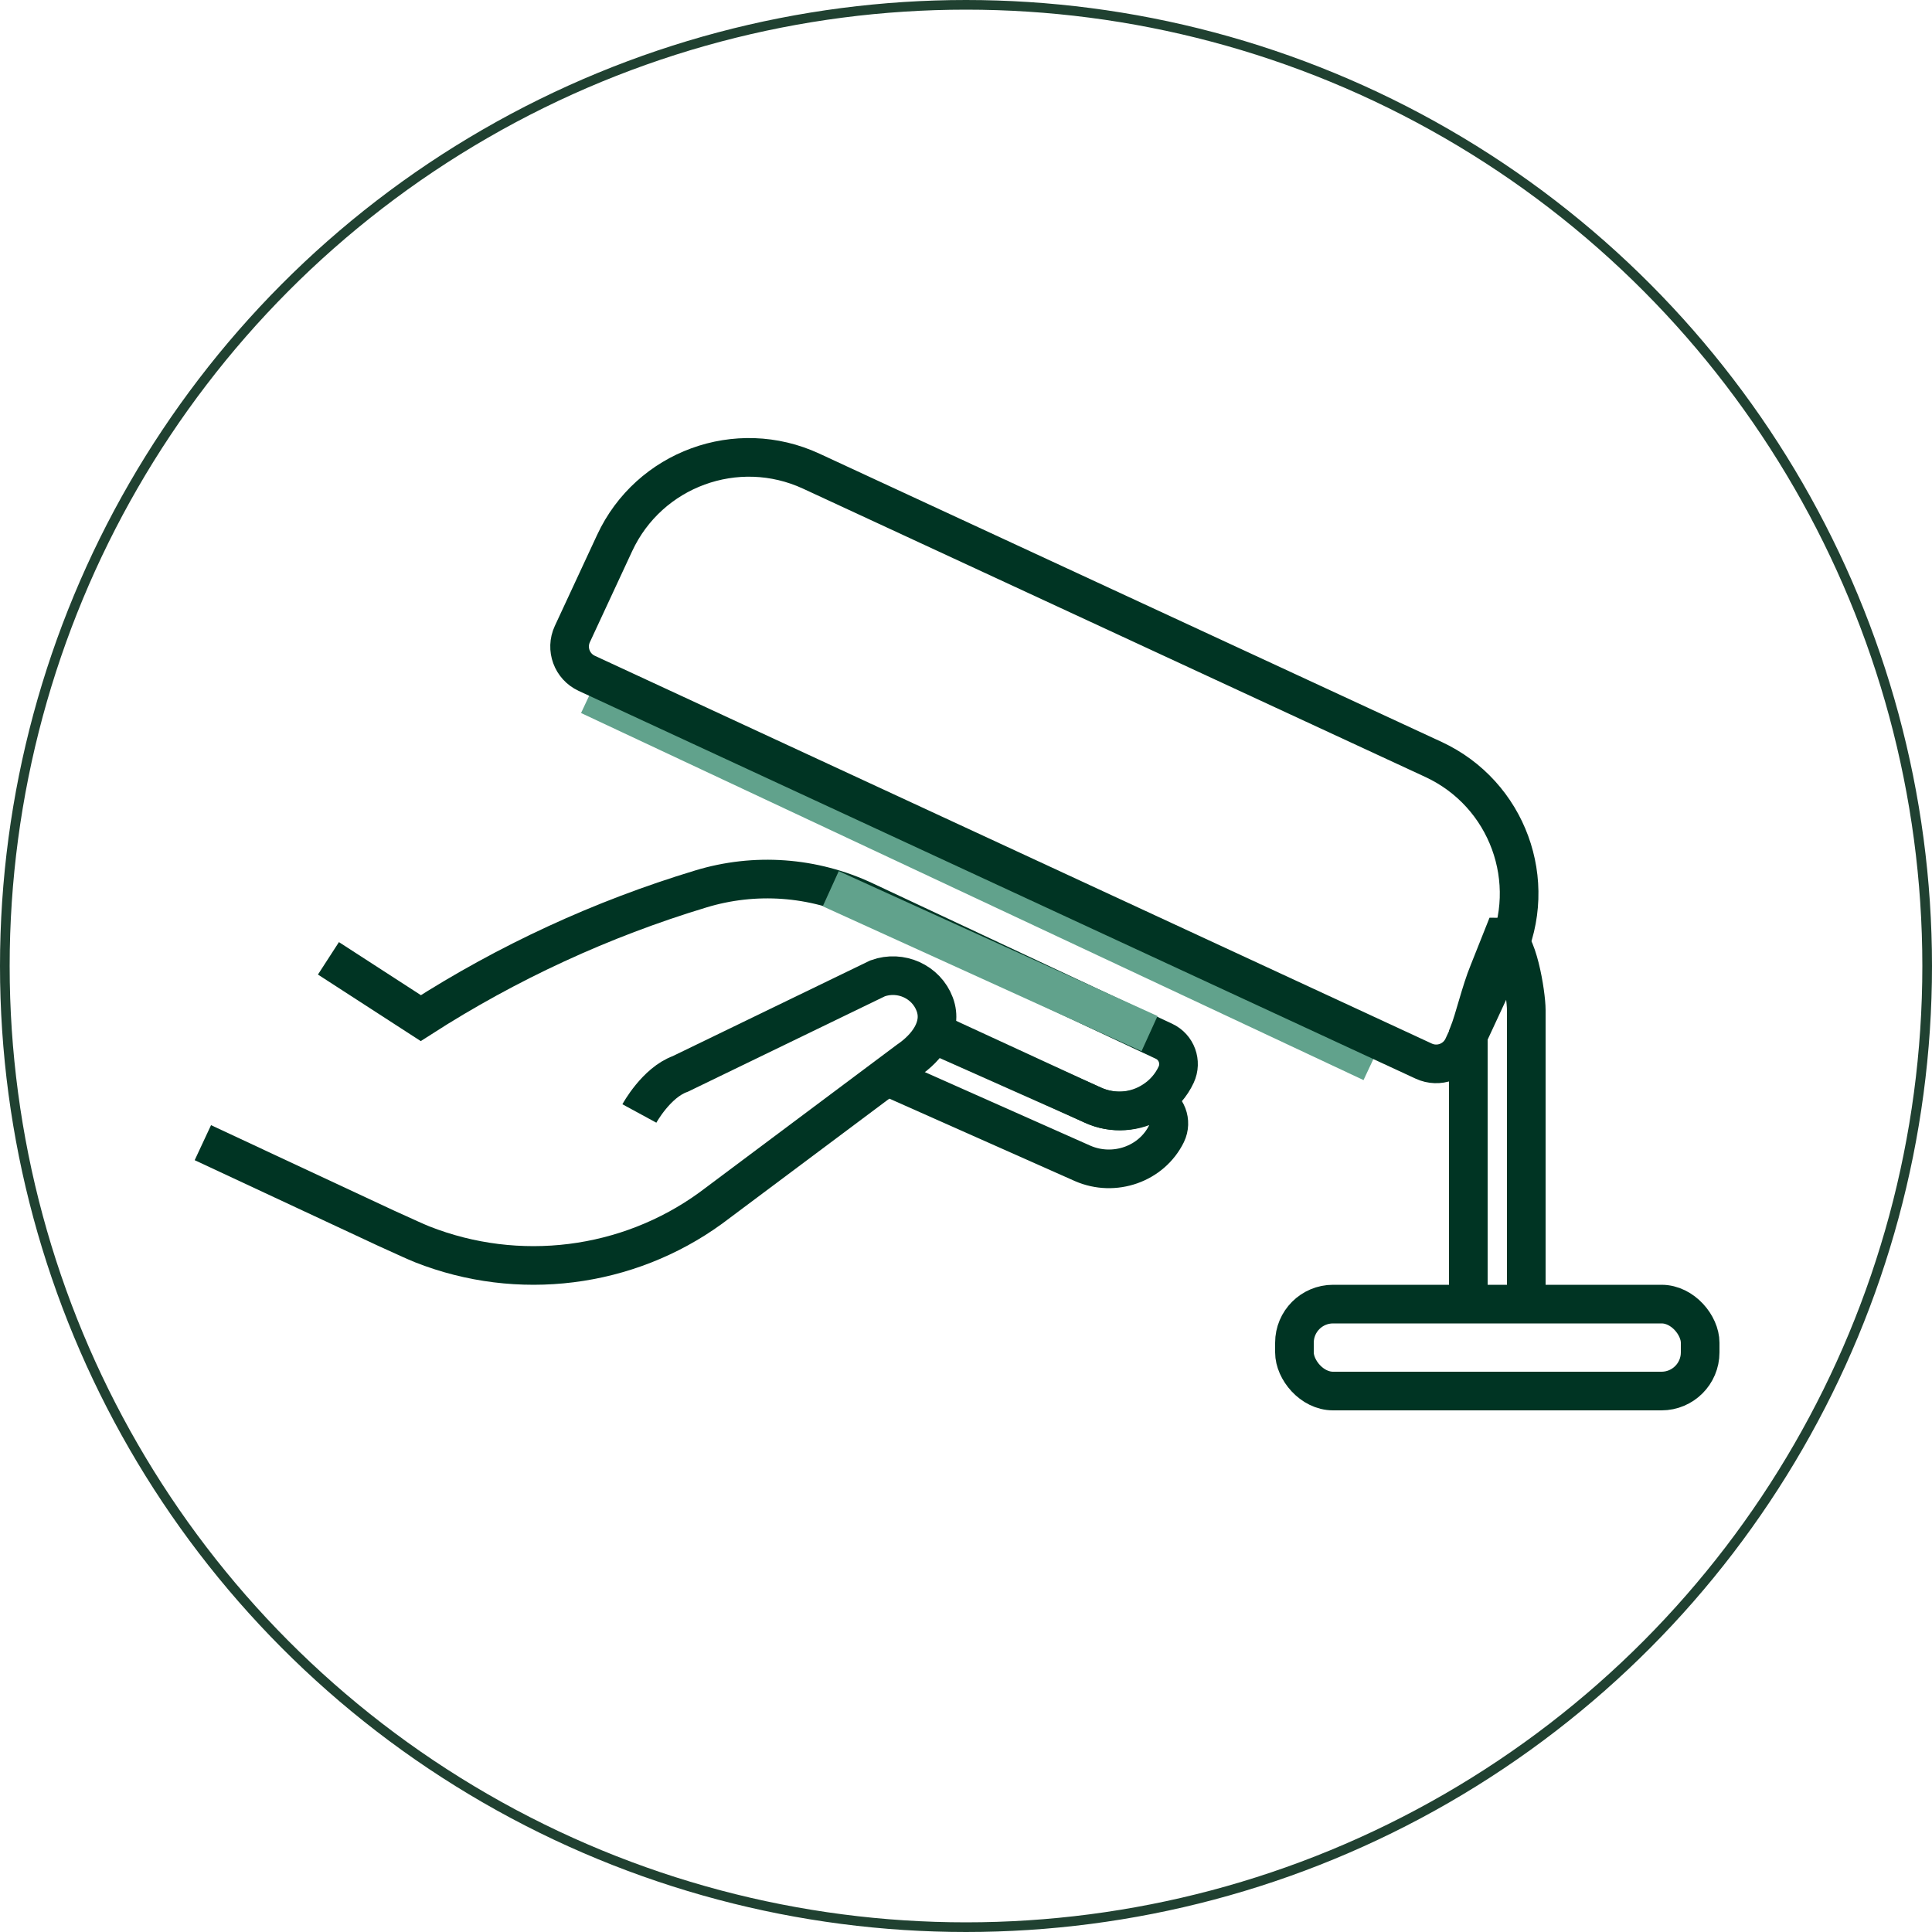 <?xml version="1.0" encoding="UTF-8"?>
<svg width="200px" height="200px" viewBox="0 0 200 200" version="1.1" xmlns="http://www.w3.org/2000/svg" xmlns:xlink="http://www.w3.org/1999/xlink">
    <title>Phototherapy</title>
    <g id="Dermaworld-2.0" stroke="none" stroke-width="1" fill="none" fill-rule="evenodd">
        <g id="3_Diagnosis-and-Management" transform="translate(-332, -4315)">
            <g id="Managing-psoriasis" transform="translate(159, 3682)">
                <g id="The-burden-of-disease" transform="translate(128, 164)">
                    <g id="Group-5" transform="translate(0, 469)">
                        <g id="Phototherapy" transform="translate(45, 0)">
                            <line x1="61" y1="72" x2="142" y2="110" id="Path" stroke="#61A28C" stroke-width="4"></line>
                            <path d="M96.508,107 L113.214,114.433 C115.242,115.333 117.606,115.173 119.483,114.009 C120.795,114.598 121.364,116.097 120.757,117.362 C119.219,120.497 115.352,121.864 112.072,120.432 L92,111.512 L92,111.512" id="Path" stroke="#003423" stroke-width="4"></path>
                            <path d="M96.541,106.756 L113.132,114.406 C115.146,115.332 117.494,115.167 119.358,113.97 C120.405,113.312 121.238,112.366 121.758,111.247 L121.758,111.247 C122.362,109.943 121.797,108.397 120.493,107.789 L89.495,93.254 C84.189,90.753 78.139,90.316 72.527,92.03 C62.297,95.123 52.549,99.621 43.561,105.394 L34,99.206" id="Path" stroke="#003423" stroke-width="4"></path>
                            <path d="M66.188,115.267 C66.188,115.267 67.925,112.07 70.423,111.172 L90.853,101.277 C93.241,100.418 95.886,101.621 96.763,103.964 C97.639,106.309 95.941,108.463 94.025,109.764 L73.58,125.056 C64.96,131.319 53.644,132.74 43.695,128.808 C43.291,128.648 42.919,128.473 42.5,128.291 L39.964,127.141 L21,118.289" id="Path" stroke="#003423" stroke-width="4"></path>
                            <path d="M74.633,62.372 L145.621,62.333 C154.08,62.329 160.933,69.176 160.928,77.627 L160.923,88.024 C160.922,89.714 159.55,91.085 157.858,91.086 L62.364,91.138 C60.673,91.139 59.303,89.77 59.303,88.08 L59.308,77.682 C59.313,69.231 66.174,62.377 74.633,62.372 Z" id="Path" stroke="#003423" stroke-width="4" transform="translate(110.116, 76.736) rotate(24.89) translate(-110.116, -76.736) "></path>
                            <line x1="86" y1="92" x2="119" y2="107" id="Path" stroke="#61A28C" stroke-width="4"></line>
                            <path d="M152,135 L152,107.086 C152.641,105.477 153.275,102.641 154.107,100.633 L155.552,97 C157.052,97 158,102.886 158,104.572 L158,134.969" id="Path" stroke="#003423" stroke-width="4"></path>
                            <rect id="Rectangle" stroke="#003423" stroke-width="4" x="134" y="135" width="42" height="9" rx="4"></rect>
                            <circle id="Oval-Copy-2" stroke="#204131" cx="100" cy="100" r="99.5"></circle>
                        </g>
                    </g>
                </g>
            </g>
        </g>
    </g>
</svg>